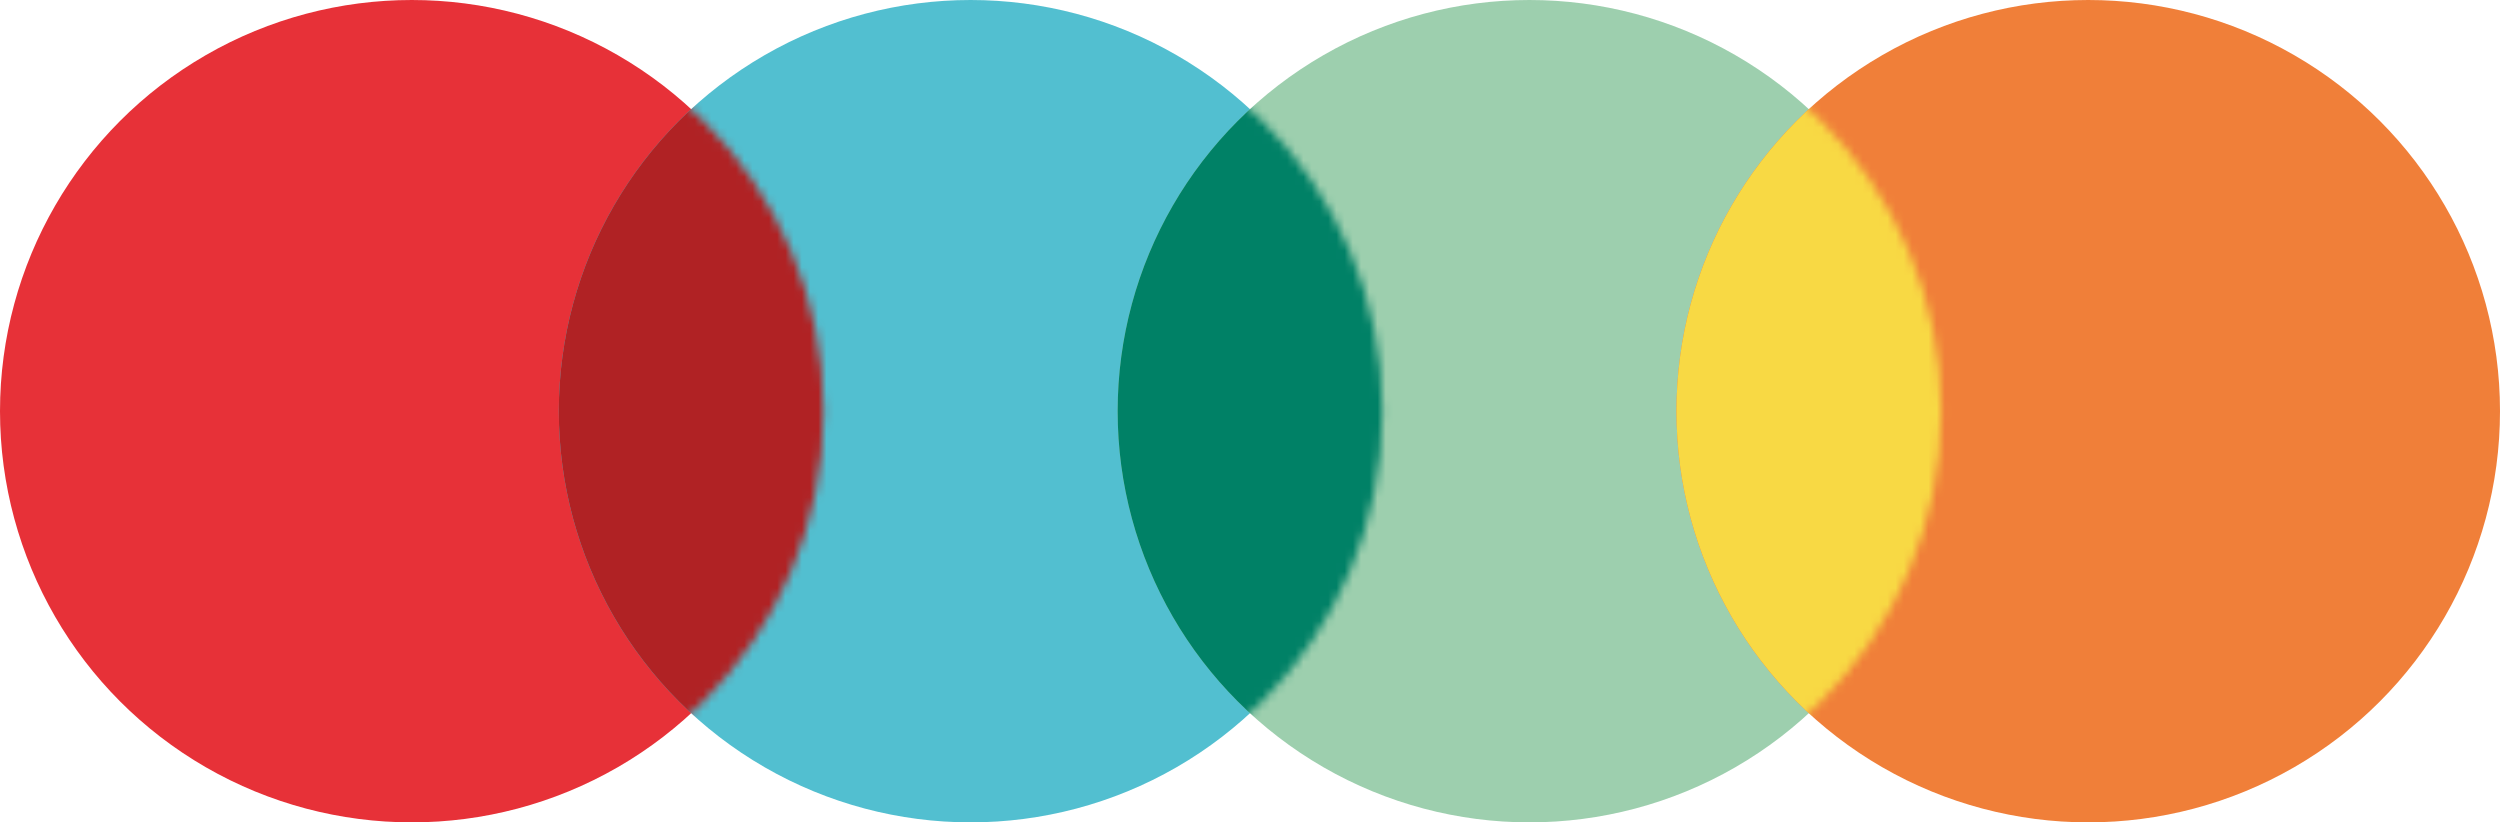 <svg width="304" height="100" viewBox="0 0 304 100" fill="none" xmlns="http://www.w3.org/2000/svg"><ellipse cx="50.071" cy="50" rx="50.071" ry="50" fill="#E73138"/><ellipse cx="118.024" cy="50" rx="50.071" ry="50" fill="#52BFD0"/><ellipse cx="185.976" cy="50" rx="50.071" ry="50" fill="#9DCFAE"/><mask id="a" style="mask-type:alpha" maskUnits="userSpaceOnUse" x="67" y="0" width="102" height="100"><ellipse cx="118.024" cy="50" rx="50.071" ry="50" fill="#52BFD0"/></mask><g mask="url(#a)"><ellipse cx="185.977" cy="50" rx="50.071" ry="50" fill="#008166"/></g><mask id="b" style="mask-type:alpha" maskUnits="userSpaceOnUse" x="0" y="0" width="101" height="100"><ellipse cx="50.071" cy="50" rx="50.071" ry="50" fill="#52BFD0"/></mask><g mask="url(#b)"><ellipse cx="118.024" cy="50" rx="50.071" ry="50" fill="#B02224"/></g><ellipse cx="253.929" cy="50" rx="50.071" ry="50" fill="#F07F39"/><mask id="c" style="mask-type:alpha" maskUnits="userSpaceOnUse" x="135" y="0" width="102" height="100"><ellipse cx="185.976" cy="50" rx="50.071" ry="50" fill="#52BFD0"/></mask><g mask="url(#c)"><ellipse cx="253.929" cy="50" rx="50.071" ry="50" fill="#F8D944"/></g></svg>